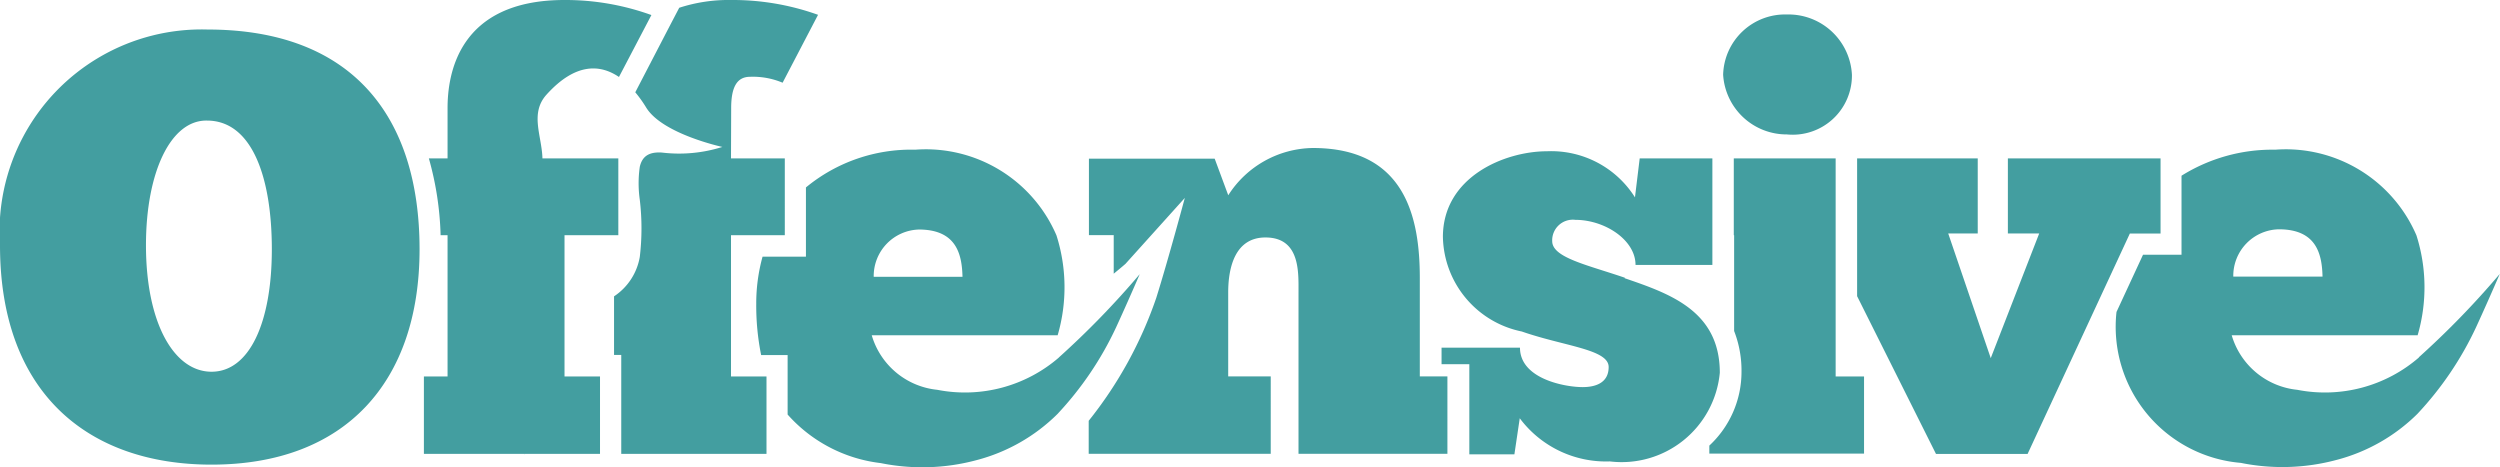 <?xml version="1.0" encoding="UTF-8"?> <svg xmlns="http://www.w3.org/2000/svg" xmlns:xlink="http://www.w3.org/1999/xlink" id="logo-offensive" width="44.374" height="8.291" viewBox="0 0 44.374 8.291"><defs><clipPath id="clip-path"><rect id="Rectangle_21" data-name="Rectangle 21" width="44.374" height="8.291" transform="translate(0 0)" fill="#439ea0"></rect></clipPath></defs><g id="Groupe_22" data-name="Groupe 22" transform="translate(0 0)" clip-path="url(#clip-path)"><path id="Tracé_1645" data-name="Tracé 1645" d="M275.964,22.823a2.549,2.549,0,0,1-2.16.575,1.355,1.355,0,0,1-1.164-.968h3.3a3.043,3.043,0,0,0-.021-1.773,2.524,2.524,0,0,0-2.507-1.521,3.04,3.04,0,0,0-1.663.462V21h-.683l-.471,1.016a2.424,2.424,0,0,0,2.207,2.679,3.708,3.708,0,0,0,1.7-.053,3.179,3.179,0,0,0,1.434-.817,5.877,5.877,0,0,0,1.041-1.537c.132-.287.271-.6.421-.947a15.215,15.215,0,0,1-1.437,1.48m-2.485-2.272c.671,0,.766.441.776.839h-1.584a.826.826,0,0,1,.808-.839" transform="translate(-233.028 -16.479)" fill="#439ea0"></path><path id="Tracé_1646" data-name="Tracé 1646" d="M240.082,20.248V21.58h.556l-.86,2.213-.755-2.213h.524V20.248h-2.141v2.445l1.4,2.8h1.626l1.815-3.912h.545V20.248Z" transform="translate(-204.443 -17.436)" fill="#439ea0"></path><path id="Tracé_1647" data-name="Tracé 1647" d="M221.414,1.853a1.1,1.1,0,0,0-1.132,1.07,1.129,1.129,0,0,0,1.132,1.059,1.051,1.051,0,0,0,1.154-1.059,1.128,1.128,0,0,0-1.154-1.07" transform="translate(-189.697 -1.596)" fill="#439ea0"></path><path id="Tracé_1648" data-name="Tracé 1648" d="M220.753,24.118V20.247h-1.808v1.364h.006v1.7a1.938,1.938,0,0,1,.131.728,1.785,1.785,0,0,1-.571,1.306v.142h2.746V24.118Z" transform="translate(-188.171 -17.436)" fill="#439ea0"></path><path id="Tracé_1649" data-name="Tracé 1649" d="M145.073,22.947V21.2c0-1.1-.273-2.307-1.9-2.307a1.81,1.81,0,0,0-1.5.839l-.241-.65H139.2V20.44h.44v.684c.069-.057.137-.112.208-.174l1.054-1.171s-.289,1.078-.506,1.772a7.243,7.243,0,0,1-1.2,2.184v.586h3.231V22.947h-.755v-1.49c0-.451.126-.976.661-.976.619,0,.587.619.587.976v2.864h2.643V22.947Z" transform="translate(-119.872 -16.266)" fill="#439ea0"></path><path id="Tracé_1650" data-name="Tracé 1650" d="M102.1,22.823a2.549,2.549,0,0,1-2.16.575,1.355,1.355,0,0,1-1.164-.968h3.3a3.043,3.043,0,0,0-.021-1.773,2.524,2.524,0,0,0-2.507-1.521,2.933,2.933,0,0,0-1.94.67v1.229h-.77a3.114,3.114,0,0,0-.112.839,4.441,4.441,0,0,0,.087.907h.47v1.056a2.62,2.62,0,0,0,1.654.862,3.708,3.708,0,0,0,1.7-.053,3.179,3.179,0,0,0,1.434-.817,5.877,5.877,0,0,0,1.041-1.537c.132-.287.271-.6.421-.947a15.213,15.213,0,0,1-1.437,1.48m-2.485-2.272c.671,0,.766.441.776.839H98.811a.826.826,0,0,1,.808-.839" transform="translate(-83.303 -16.479)" fill="#439ea0"></path><path id="Tracé_1651" data-name="Tracé 1651" d="M187.506,21.585c-.671-.23-1.29-.357-1.29-.65a.366.366,0,0,1,.409-.378c.525,0,1.07.357,1.07.8h1.364V19.466h-1.29l-.084.692a1.756,1.756,0,0,0-1.563-.818c-.744,0-1.846.451-1.846,1.521a1.749,1.749,0,0,0,1.4,1.678c.755.263,1.542.315,1.542.63,0,.294-.252.357-.462.357-.315,0-1.112-.147-1.112-.7h-1.392v.293h.493v1.6h.8l.095-.64a1.912,1.912,0,0,0,1.6.766,1.75,1.75,0,0,0,1.951-1.574c0-1.1-.892-1.405-1.689-1.678" transform="translate(-158.665 -16.655)" fill="#439ea0"></path><path id="Tracé_1652" data-name="Tracé 1652" d="M80.589,1.919c0-.377.105-.556.336-.556a1.361,1.361,0,0,1,.577.105L82.131.263A4.491,4.491,0,0,0,80.589,0a2.831,2.831,0,0,0-.922.138l-.157.3-.623,1.2a2.239,2.239,0,0,1,.193.27c.287.471,1.353.7,1.353.7a2.552,2.552,0,0,1-1.072.1c-.248-.017-.354.081-.394.252a2.084,2.084,0,0,0,0,.586,4.3,4.3,0,0,1,0,1.014,1.053,1.053,0,0,1-.457.7V6.3h.128V8.056h2.578V6.682h-.63V4.175h.955V2.811h-.955Z" transform="translate(-67.611 0)" fill="#439ea0"></path><path id="Tracé_1653" data-name="Tracé 1653" d="M66.991,58.029V58.02h-.008Z" transform="translate(-57.684 -49.964)" fill="#439ea0"></path><path id="Tracé_1654" data-name="Tracé 1654" d="M57.642,1.367l.576-1.1A4.491,4.491,0,0,0,56.676,0C54.788,0,54.6,1.322,54.6,1.919v.892h-.332a5.535,5.535,0,0,1,.208,1.343c0,.007,0,.014,0,.021H54.6V6.682h-.42V8.056h3.126V6.682h-.63V4.175h.955V2.811H56.284c-.01-.4-.228-.8.074-1.133.522-.577.961-.531,1.284-.312" transform="translate(-46.656 0)" fill="#439ea0"></path><path id="Tracé_1655" data-name="Tracé 1655" d="M0,7.606A3.587,3.587,0,0,1,3.682,3.777c2.57,0,3.765,1.542,3.765,3.9S6.126,11.5,3.755,11.5C1.563,11.5,0,10.228,0,7.606m4.825.073c0-1.269-.346-2.286-1.153-2.286-.64-.01-1.081.912-1.081,2.213,0,1.374.493,2.245,1.164,2.245s1.07-.871,1.07-2.171" transform="translate(0 -3.253)" fill="#439ea0"></path></g></svg> 